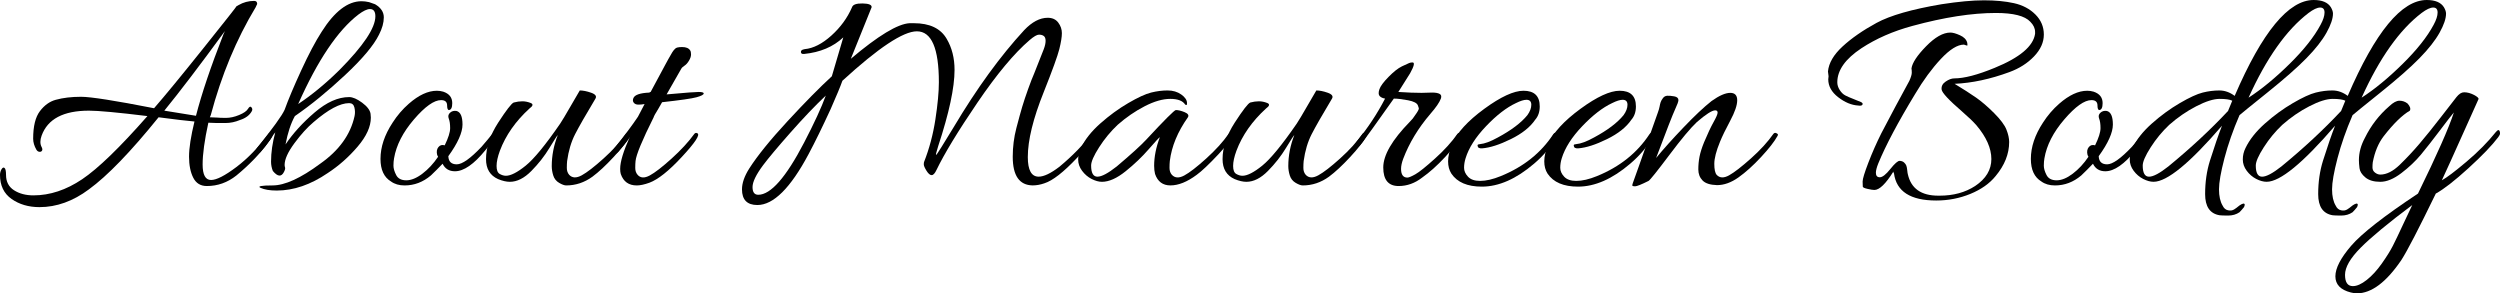 <!-- Generator: Adobe Illustrator 19.2.0, SVG Export Plug-In  -->
<svg version="1.1"
	 xmlns="http://www.w3.org/2000/svg" xmlns:xlink="http://www.w3.org/1999/xlink" xmlns:a="http://ns.adobe.com/AdobeSVGViewerExtensions/3.0/"
	 x="0px" y="0px" width="298.507px" height="35.028px" viewBox="0 0 298.507 35.028"
	 style="enable-background:new 0 0 298.507 35.028;" xml:space="preserve">
<defs>
</defs>
<g>
	<path d="M24.696,22.213c-0.744,0-1.284-0.33-1.62-0.99c-0.336-0.66-0.504-1.5-0.504-2.52c0-1.021,0.216-2.418,0.648-4.195
		c-0.841-0.071-2.268-0.238-4.284-0.504c-3.336,4.129-6.108,6.997-8.316,8.604c-1.896,1.416-3.864,2.124-5.904,2.124
		c-1.296,0-2.406-0.324-3.33-0.972C0.462,23.112,0,22.152,0,20.881c0-0.24,0.06-0.463,0.18-0.666c0.12-0.204,0.239-0.258,0.36-0.162
		c0.12,0.096,0.18,0.372,0.18,0.828c0,0.815,0.317,1.428,0.954,1.836c0.636,0.408,1.41,0.611,2.322,0.611
		c1.968,0,3.906-0.643,5.814-1.926c1.908-1.283,4.505-3.798,7.794-7.542c-3.528-0.432-5.856-0.647-6.984-0.647
		c-3.048,0-4.932,0.996-5.652,2.988c-0.096,0.264-0.144,0.51-0.144,0.737c0,0.229,0.047,0.433,0.144,0.612
		c0.096,0.18,0.114,0.324,0.054,0.432c-0.06,0.107-0.162,0.156-0.306,0.145s-0.264-0.09-0.36-0.234
		c-0.264-0.455-0.396-0.9-0.396-1.332c0-1.488,0.27-2.586,0.81-3.294s1.17-1.157,1.89-1.351c0.864-0.239,1.872-0.359,3.024-0.359
		s4.056,0.456,8.712,1.367c1.296-1.487,3.264-3.881,5.904-7.182c2.64-3.299,3.96-4.973,3.96-5.021h0.036
		c0.024-0.023,0.084-0.061,0.18-0.108c0.576-0.335,1.2-0.504,1.872-0.504c0.239,0,0.36,0.12,0.36,0.36
		c0,0.023-0.012,0.054-0.036,0.09S30.624,0.643,30.6,0.703c-0.024,0.06-0.048,0.113-0.072,0.161
		c-2.304,3.816-4.092,8.112-5.364,12.888l-0.108,0.252l0.9,0.037c0.192,0.023,0.534,0.035,1.026,0.035
		c0.492,0,1.014-0.113,1.566-0.342c0.552-0.228,0.906-0.474,1.062-0.738c0.156-0.264,0.294-0.324,0.414-0.18
		s0.132,0.301,0.036,0.469c-0.265,0.479-0.732,0.827-1.404,1.043c-0.576,0.24-1.146,0.36-1.71,0.36s-0.93,0-1.098,0l-0.972-0.036
		c-0.456,2.088-0.684,3.75-0.684,4.986s0.336,1.854,1.008,1.854c0.648,0,1.656-0.516,3.024-1.548
		c1.368-1.031,2.651-2.363,3.852-3.995c0.072-0.096,0.167-0.121,0.288-0.072c0.12,0.048,0.18,0.107,0.18,0.18
		s-0.018,0.162-0.054,0.27c-0.036,0.108-0.223,0.379-0.558,0.811c-1.008,1.344-2.245,2.616-3.708,3.816
		C27.167,21.793,25.992,22.213,24.696,22.213z M26.676,4.104c0.024-0.048,0.054-0.114,0.09-0.198s0.066-0.149,0.09-0.197
		c-3,4.104-5.412,7.271-7.236,9.504l3.78,0.611C24.072,11.209,25.164,7.969,26.676,4.104z"/>
	<path d="M41.688,11.592c0.432,0,0.948,0.223,1.548,0.666c0.6,0.445,0.936,0.883,1.008,1.314c0.023,0.168,0.036,0.324,0.036,0.469
		c0,1.08-0.528,2.238-1.584,3.474c-1.056,1.236-2.244,2.286-3.564,3.149c-2.04,1.393-4.068,2.088-6.084,2.088
		c-0.816,0-1.464-0.107-1.944-0.323c-0.384-0.192,0.096-0.288,1.44-0.288c1.464,0,3.36-0.864,5.688-2.592
		c2.256-1.584,3.624-3.48,4.104-5.688c0.072-0.335,0.066-0.678-0.018-1.026c-0.084-0.348-0.294-0.521-0.63-0.521
		c-1.08,0-2.497,0.756-4.248,2.268c-0.744,0.625-1.506,1.465-2.286,2.521s-1.17,1.921-1.17,2.592c0,0.097,0.018,0.198,0.054,0.306
		c0.036,0.108-0.006,0.283-0.126,0.522c-0.313,0.624-0.756,0.589-1.332-0.108c-0.144-0.359-0.216-0.731-0.216-1.115
		c0-1.104,0.168-2.269,0.504-3.492c-0.096,0.096-0.306,0.391-0.63,0.882c-0.324,0.492-0.702,0.978-1.134,1.458
		c-0.216,0.24-0.384,0.24-0.504,0c-0.024-0.048-0.036-0.113-0.036-0.198c0-0.083,0.048-0.186,0.144-0.306
		c1.872-2.328,2.964-3.84,3.276-4.536c0.432-1.2,1.092-2.766,1.98-4.698c0.888-1.932,1.704-3.474,2.448-4.626
		c1.536-2.424,3.12-3.636,4.752-3.636c0.288,0,0.588,0.036,0.9,0.107l0.72,0.252c0.696,0.409,1.044,0.932,1.044,1.566
		c0,0.637-0.192,1.326-0.576,2.07c-0.625,1.272-1.968,2.874-4.032,4.806c-2.064,1.933-4.068,3.57-6.012,4.914
		c-0.48,0.864-0.852,1.993-1.116,3.384c0.888-1.319,2.046-2.592,3.474-3.815C38.994,12.205,40.368,11.592,41.688,11.592z
		 M40.536,8.353c2.855-2.88,4.284-5.016,4.284-6.408c0-0.575-0.216-0.864-0.648-0.864c-0.336,0-0.792,0.217-1.368,0.648
		c-2.473,1.896-4.873,5.46-7.2,10.691C37.236,11.34,38.88,9.984,40.536,8.353z"/>
	<path d="M53.1,17.353c0.432-0.888,0.648-1.571,0.648-2.052s-0.054-0.857-0.162-1.135c-0.108-0.275-0.06-0.51,0.144-0.701
		c0.204-0.192,0.462-0.264,0.774-0.217c0.48,0.121,0.72,0.66,0.72,1.621c0,0.959-0.564,2.22-1.692,3.779
		c0.023,0.648,0.36,0.973,1.008,0.973s1.632-0.696,2.952-2.088c0.624-0.721,1.014-1.188,1.17-1.404
		c0.156-0.217,0.293-0.294,0.414-0.234c0.12,0.061,0.18,0.114,0.18,0.162c0,0.24-0.432,0.863-1.296,1.872
		c-1.368,1.681-2.58,2.521-3.636,2.521c-0.697,0-1.188-0.301-1.476-0.9c-0.48,0.504-0.949,0.972-1.404,1.404
		c-0.936,0.791-1.98,1.188-3.132,1.188c-0.648,0-1.188-0.156-1.62-0.469c-0.84-0.504-1.26-1.403-1.26-2.699
		c0-1.416,0.479-2.855,1.44-4.32c0.552-0.863,1.2-1.619,1.944-2.268c1.176-1.031,2.292-1.549,3.348-1.549
		c0.264,0,0.516,0.037,0.756,0.108c0.72,0.24,1.08,0.696,1.08,1.368c0,0.553-0.144,0.828-0.432,0.828
		c-0.12-0.048-0.18-0.229-0.18-0.54c0-0.433-0.24-0.647-0.72-0.647c-0.84,0-1.92,0.768-3.24,2.303
		c-1.32,1.537-2.112,3.085-2.376,4.645c-0.049,0.265-0.072,0.559-0.072,0.883c0,0.323,0.108,0.695,0.324,1.115
		c0.216,0.42,0.618,0.63,1.206,0.63s1.23-0.264,1.926-0.792c0.696-0.527,1.32-1.199,1.872-2.016L52.2,18.504
		c-0.096-0.383-0.048-0.695,0.144-0.936C52.536,17.329,52.788,17.257,53.1,17.353z"/>
	<path d="M73.26,18.756c-0.936,1.009-1.776,1.789-2.52,2.341c-0.96,0.696-2.004,1.044-3.132,1.044c-0.216,0-0.499-0.103-0.846-0.307
		c-0.348-0.203-0.582-0.498-0.702-0.881c-0.12-0.385-0.18-0.757-0.18-1.117c0-1.247,0.239-2.483,0.72-3.707
		c-0.072,0.048-0.402,0.558-0.99,1.529c-0.588,0.973-1.309,1.891-2.16,2.754c-0.852,0.864-1.71,1.297-2.574,1.297
		c-0.409,0-0.876-0.108-1.404-0.324c-0.96-0.432-1.44-1.225-1.44-2.377c0-1.415,0.486-2.873,1.458-4.373s1.59-2.298,1.854-2.395
		c0.36-0.096,0.702-0.144,1.026-0.144c0.324,0,0.654,0.066,0.99,0.198c0.336,0.132,0.288,0.354-0.144,0.666
		c-1.656,1.512-2.832,3.191-3.528,5.039c-0.265,0.721-0.396,1.326-0.396,1.818s0.126,0.811,0.378,0.954s0.498,0.216,0.738,0.216
		c0.576,0,1.362-0.401,2.358-1.205c0.996-0.805,2.37-2.479,4.122-5.022c0.24-0.36,0.66-1.062,1.26-2.106
		c0.6-1.044,0.959-1.662,1.08-1.854c0.384,0,0.834,0.09,1.35,0.27s0.69,0.414,0.522,0.702c-1.152,1.921-1.962,3.337-2.43,4.248
		c-0.468,0.913-0.787,1.979-0.954,3.204c-0.024,0.216-0.036,0.492-0.036,0.828s0.096,0.611,0.288,0.828
		c0.36,0.384,0.858,0.402,1.494,0.054c0.635-0.348,1.506-1.021,2.61-2.017c1.104-0.995,1.992-1.973,2.664-2.934
		c0.096-0.119,0.21-0.149,0.342-0.09c0.132,0.061,0.198,0.12,0.198,0.18c0,0.061-0.024,0.127-0.072,0.198
		C74.844,16.92,74.196,17.748,73.26,18.756z"/>
	<path d="M80.063,11.232c1.848-0.168,2.97-0.252,3.366-0.252s0.594,0.061,0.594,0.18c0,0.145-0.283,0.295-0.846,0.45
		c-0.564,0.157-1.938,0.354-4.122,0.595c-0.12,0.215-0.264,0.467-0.432,0.756c-0.36,0.576-0.552,0.924-0.576,1.043
		c-1.368,2.736-2.088,4.477-2.16,5.221c-0.024,0.216-0.036,0.492-0.036,0.828s0.096,0.611,0.288,0.828
		c0.336,0.384,0.816,0.408,1.44,0.072s1.494-1.009,2.61-2.017c1.116-1.008,2.021-1.991,2.718-2.952
		c0.096-0.119,0.216-0.145,0.36-0.072c0.36,0.168-0.264,1.116-1.872,2.844c-1.537,1.656-2.821,2.676-3.852,3.061
		c-0.601,0.217-1.104,0.324-1.512,0.324c-0.96,0-1.596-0.457-1.908-1.368c-0.048-0.167-0.072-0.372-0.072-0.612
		c0-0.84,0.384-2.111,1.152-3.815c-0.12,0.265-0.588,0.864-1.404,1.8c-0.216,0.24-0.384,0.24-0.504,0
		c-0.024-0.048-0.036-0.113-0.036-0.198c0-0.083,0.048-0.186,0.144-0.306c1.176-1.464,2.1-2.7,2.772-3.708
		c0-0.024,0.264-0.528,0.792-1.513c-0.24,0.049-0.486,0.072-0.738,0.072c-0.252,0-0.438-0.077-0.558-0.234
		c-0.121-0.155-0.132-0.342-0.036-0.557c0.167-0.385,0.804-0.6,1.908-0.648c0.023-0.048,0.072-0.072,0.144-0.072l1.8-3.348
		c0.096-0.191,0.204-0.391,0.324-0.594c0.12-0.204,0.209-0.36,0.27-0.469c0.06-0.107,0.126-0.222,0.198-0.342
		c0.072-0.119,0.132-0.203,0.18-0.252c0.048-0.048,0.095-0.096,0.144-0.145c0.095-0.144,0.378-0.215,0.846-0.215
		c0.468,0,0.786,0.131,0.954,0.396c0.072,0.097,0.108,0.258,0.108,0.485c0,0.229-0.084,0.48-0.252,0.756
		c-0.168,0.277-0.348,0.475-0.54,0.595c-0.192,0.12-0.324,0.252-0.396,0.396l-1.728,3.024L80.063,11.232z"/>
	<path d="M96.551,18.396c-2.16,4.056-4.2,6.084-6.12,6.084c-1.224,0-1.836-0.625-1.836-1.872c0-0.744,0.288-1.571,0.864-2.483
		c0.983-1.536,2.514-3.426,4.59-5.67c2.076-2.244,3.834-4.026,5.274-5.347l1.368-4.644c-1.201,1.128-2.76,1.788-4.68,1.979
		c-0.24,0.024-0.366-0.048-0.378-0.216c-0.012-0.168,0.09-0.275,0.306-0.324l0.144-0.035c1.031-0.096,2.093-0.637,3.186-1.621
		c1.092-0.983,1.914-2.111,2.466-3.384c0.096-0.312,0.516-0.462,1.26-0.45c0.744,0.013,1.104,0.162,1.08,0.45l-2.484,6.156
		c3.264-2.76,5.604-4.176,7.02-4.248c0.167,0,0.336,0,0.504,0c1.896,0,3.204,0.624,3.924,1.872c0.624,1.057,0.936,2.292,0.936,3.708
		c0,2.112-0.648,5.136-1.944,9.071c-0.216,0.697-0.306,1.051-0.27,1.063c0.036,0.013,0.102-0.06,0.198-0.216
		c0.095-0.155,0.246-0.39,0.45-0.702c0.204-0.312,0.69-1.104,1.458-2.376c2.76-4.632,5.568-8.496,8.424-11.592
		c0.936-0.983,1.872-1.476,2.808-1.476c0.552,0,0.972,0.191,1.26,0.576c0.288,0.383,0.432,0.804,0.432,1.26
		c0,0.455-0.103,1.092-0.306,1.908c-0.204,0.815-0.822,2.52-1.854,5.111c-1.272,3.168-1.908,5.76-1.908,7.775
		c0,1.561,0.432,2.341,1.296,2.341c0.624,0,1.452-0.396,2.484-1.188c1.584-1.319,2.855-2.628,3.816-3.924
		c0.12-0.168,0.234-0.203,0.342-0.107c0.108,0.096,0.162,0.174,0.162,0.233c0,0.061-0.024,0.114-0.072,0.162
		c-0.457,0.72-1.176,1.584-2.16,2.592c-1.608,1.704-2.904,2.712-3.888,3.024c-0.48,0.168-0.948,0.252-1.404,0.252
		c-1.584-0.024-2.376-1.164-2.376-3.42c0-1.176,0.144-2.316,0.432-3.42c0.288-1.104,0.522-1.956,0.702-2.557
		c0.18-0.6,0.414-1.301,0.702-2.105s0.528-1.422,0.72-1.854c0.624-1.561,1.008-2.532,1.152-2.916
		c0.144-0.385,0.216-0.715,0.216-0.99s-0.072-0.469-0.216-0.576c-0.144-0.108-0.336-0.162-0.576-0.162
		c-0.24,0-0.612,0.216-1.116,0.648c-1.849,1.584-3.93,4.08-6.246,7.487c-2.316,3.408-3.942,6.084-4.878,8.028
		c-0.192,0.408-0.384,0.611-0.576,0.611c-0.192,0-0.396-0.174-0.612-0.521c-0.216-0.348-0.324-0.6-0.324-0.756
		s0.012-0.258,0.036-0.307c0.624-1.584,1.074-3.275,1.35-5.076c0.275-1.799,0.414-3.275,0.414-4.428
		c0-4.055-0.876-6.084-2.628-6.084c-1.632,0-4.596,1.969-8.892,5.904c-0.216,0.625-0.684,1.752-1.404,3.385
		C98.194,15.169,97.319,16.957,96.551,18.396z M90.539,23.256c1.488,0,3.312-2.075,5.472-6.228c1.2-2.304,2.064-4.176,2.592-5.616
		c-1.272,1.201-2.677,2.67-4.212,4.41c-1.536,1.74-2.628,3.042-3.276,3.906c-0.84,1.129-1.26,1.998-1.26,2.609
		C89.855,22.951,90.083,23.256,90.539,23.256z"/>
	<path d="M131.579,21.709c-0.384,0-0.798-0.115-1.242-0.342c-0.444-0.229-0.822-0.553-1.134-0.973s-0.468-0.869-0.468-1.35
		s0.108-0.937,0.324-1.369c0.479-1.008,1.253-1.984,2.322-2.934c1.068-0.947,2.178-1.758,3.33-2.43s2.064-1.092,2.736-1.26
		s1.326-0.252,1.962-0.252c0.636,0,1.182,0.162,1.638,0.486c0.456,0.323,0.684,0.666,0.684,1.025c0,0.121-0.013,0.192-0.036,0.216
		c-0.024,0.024-0.084,0.013-0.18-0.036c-0.288-0.455-0.882-0.684-1.782-0.684s-1.92,0.294-3.06,0.882
		c-1.14,0.589-2.214,1.327-3.222,2.214c-0.84,0.792-1.578,1.687-2.214,2.682c-0.636,0.996-0.954,1.723-0.954,2.179
		c0,0.888,0.252,1.332,0.756,1.332c0.504,0,1.271-0.408,2.304-1.224c1.704-1.44,2.868-2.496,3.492-3.168
		c2.208-2.377,3.396-3.564,3.564-3.564c0.288,0,0.636,0.084,1.044,0.252c0.408,0.168,0.54,0.372,0.396,0.611
		c-1.224,1.729-1.944,3.469-2.16,5.221c-0.024,0.216-0.036,0.492-0.036,0.828s0.095,0.611,0.288,0.828
		c0.36,0.384,0.852,0.408,1.476,0.072s1.494-1.009,2.61-2.017c1.116-1.008,2.01-1.991,2.682-2.952
		c0.096-0.119,0.204-0.149,0.324-0.09c0.12,0.061,0.18,0.114,0.18,0.162c0,0.359-0.57,1.146-1.71,2.357
		c-1.14,1.213-2.01,2.035-2.61,2.467c-1.128,0.84-2.172,1.26-3.132,1.26c-0.913,0-1.524-0.457-1.836-1.368
		c-0.072-0.288-0.108-0.612-0.108-0.972c0-1.08,0.228-2.22,0.684-3.42c-0.096,0.048-0.54,0.527-1.332,1.439s-1.71,1.789-2.754,2.629
		S132.418,21.709,131.579,21.709z"/>
	<path d="M161.206,18.756c-0.936,1.009-1.776,1.789-2.52,2.341c-0.96,0.696-2.004,1.044-3.132,1.044
		c-0.216,0-0.499-0.103-0.846-0.307c-0.348-0.203-0.582-0.498-0.702-0.881c-0.12-0.385-0.18-0.757-0.18-1.117
		c0-1.247,0.239-2.483,0.72-3.707c-0.072,0.048-0.402,0.558-0.99,1.529c-0.588,0.973-1.309,1.891-2.16,2.754
		c-0.852,0.864-1.71,1.297-2.574,1.297c-0.409,0-0.876-0.108-1.404-0.324c-0.96-0.432-1.44-1.225-1.44-2.377
		c0-1.415,0.486-2.873,1.458-4.373s1.59-2.298,1.854-2.395c0.36-0.096,0.702-0.144,1.026-0.144c0.324,0,0.654,0.066,0.99,0.198
		c0.336,0.132,0.288,0.354-0.144,0.666c-1.656,1.512-2.832,3.191-3.528,5.039c-0.265,0.721-0.396,1.326-0.396,1.818
		s0.126,0.811,0.378,0.954s0.498,0.216,0.738,0.216c0.576,0,1.362-0.401,2.358-1.205c0.996-0.805,2.37-2.479,4.122-5.022
		c0.24-0.36,0.66-1.062,1.26-2.106c0.6-1.044,0.959-1.662,1.08-1.854c0.384,0,0.834,0.09,1.35,0.27s0.69,0.414,0.522,0.702
		c-1.152,1.921-1.962,3.337-2.43,4.248c-0.468,0.913-0.787,1.979-0.954,3.204c-0.024,0.216-0.036,0.492-0.036,0.828
		s0.096,0.611,0.288,0.828c0.36,0.384,0.858,0.402,1.494,0.054c0.635-0.348,1.506-1.021,2.61-2.017
		c1.104-0.995,1.992-1.973,2.664-2.934c0.096-0.119,0.21-0.149,0.342-0.09c0.132,0.061,0.198,0.12,0.198,0.18
		c0,0.061-0.024,0.127-0.072,0.198C162.79,16.92,162.142,17.748,161.206,18.756z"/>
	<path d="M167.001,22.213c-1.224,0-1.836-0.738-1.836-2.215c0-1.476,1.056-3.293,3.168-5.453c0.167-0.168,0.287-0.301,0.359-0.396
		l0.252-0.359c0.336-0.456,0.492-0.744,0.468-0.865l-0.107-0.323c-0.097-0.288-0.492-0.498-1.188-0.63
		c-0.696-0.132-1.26-0.198-1.691-0.198c-2.16,3.048-3.408,4.788-3.744,5.22c-0.336,0.432-0.564,0.612-0.684,0.541
		c-0.121-0.072-0.18-0.156-0.18-0.253c0-0.095,0.072-0.239,0.216-0.432c1.296-1.584,2.412-3.276,3.348-5.076
		c-0.288-0.048-0.504-0.149-0.648-0.306s-0.156-0.42-0.036-0.793c0.12-0.371,0.486-0.869,1.098-1.493
		c0.612-0.624,1.146-1.044,1.602-1.261c0.456-0.215,0.744-0.348,0.864-0.396s0.252-0.071,0.396-0.071
		c0.288,0,0.192,0.432-0.288,1.295l-1.404,2.232c1.081,0.072,2.003,0.107,2.772,0.107l1.261-0.035c0.407,0,0.707,0.054,0.899,0.162
		c0.192,0.107,0.239,0.294,0.145,0.558c-0.169,0.456-0.589,1.068-1.261,1.836c-1.439,1.681-2.52,3.468-3.24,5.364
		c-0.168,0.456-0.252,0.852-0.252,1.188c0,0.697,0.252,1.045,0.756,1.045c0.167,0,0.485-0.133,0.954-0.396
		c0.468-0.264,1.253-0.895,2.357-1.891c1.104-0.995,1.992-1.973,2.664-2.934c0.096-0.119,0.21-0.149,0.342-0.09
		c0.132,0.061,0.198,0.12,0.198,0.18c0,0.061-0.024,0.127-0.072,0.198c-0.359,0.647-1.008,1.476-1.943,2.483
		c-0.937,1.009-1.849,1.824-2.736,2.449C168.945,21.876,168.01,22.213,167.001,22.213z"/>
	<path d="M181.905,10.836c1.296,0,1.944,0.625,1.944,1.873c0,0.647-0.181,1.176-0.54,1.584c-0.601,0.888-1.572,1.662-2.916,2.321
		c-1.345,0.661-2.484,1.026-3.42,1.099c-0.337,0.023-0.517-0.072-0.54-0.289c-0.024-0.095,0.006-0.155,0.09-0.18
		c0.084-0.023,0.149-0.035,0.198-0.035c0.552-0.049,1.26-0.313,2.124-0.793c1.607-0.863,2.783-1.751,3.527-2.664
		c0.312-0.432,0.469-0.846,0.469-1.241c0-0.396-0.192-0.595-0.576-0.595c-0.313,0-0.732,0.133-1.26,0.396
		c-1.129,0.528-2.316,1.446-3.564,2.754c-1.248,1.309-2.064,2.586-2.448,3.834c-0.12,0.385-0.18,0.762-0.18,1.135
		c0,0.371,0.155,0.726,0.468,1.062c0.312,0.335,0.792,0.504,1.44,0.504c0.72,0,1.548-0.192,2.483-0.576
		c2.712-1.104,4.8-2.772,6.265-5.004c0.144-0.192,0.275-0.228,0.396-0.108c0.096,0.049,0.145,0.108,0.145,0.18
		c0,0.072-0.036,0.157-0.108,0.253c-0.72,1.2-1.633,2.268-2.736,3.204c-2.136,1.823-4.212,2.736-6.228,2.736
		c-1.729,0-2.94-0.518-3.636-1.549c-0.265-0.408-0.396-0.9-0.396-1.476c0-0.576,0.156-1.261,0.468-2.052
		c0.6-1.369,1.884-2.772,3.853-4.213C179.193,11.557,180.753,10.836,181.905,10.836z"/>
	<path d="M193.389,10.836c1.296,0,1.944,0.625,1.944,1.873c0,0.647-0.181,1.176-0.54,1.584c-0.601,0.888-1.572,1.662-2.916,2.321
		c-1.345,0.661-2.484,1.026-3.42,1.099c-0.337,0.023-0.517-0.072-0.54-0.289c-0.024-0.095,0.006-0.155,0.09-0.18
		c0.084-0.023,0.149-0.035,0.198-0.035c0.552-0.049,1.26-0.313,2.124-0.793c1.607-0.863,2.783-1.751,3.527-2.664
		c0.312-0.432,0.469-0.846,0.469-1.241c0-0.396-0.192-0.595-0.576-0.595c-0.313,0-0.732,0.133-1.26,0.396
		c-1.129,0.528-2.316,1.446-3.564,2.754c-1.248,1.309-2.064,2.586-2.448,3.834c-0.12,0.385-0.18,0.762-0.18,1.135
		c0,0.371,0.155,0.726,0.468,1.062c0.312,0.335,0.792,0.504,1.44,0.504c0.72,0,1.548-0.192,2.483-0.576
		c2.712-1.104,4.8-2.772,6.265-5.004c0.144-0.192,0.275-0.228,0.396-0.108c0.096,0.049,0.145,0.108,0.145,0.18
		c0,0.072-0.036,0.157-0.108,0.253c-0.72,1.2-1.633,2.268-2.736,3.204c-2.136,1.823-4.212,2.736-6.228,2.736
		c-1.729,0-2.94-0.518-3.636-1.549c-0.265-0.408-0.396-0.9-0.396-1.476c0-0.576,0.156-1.261,0.468-2.052
		c0.6-1.369,1.884-2.772,3.853-4.213C190.677,11.557,192.236,10.836,193.389,10.836z"/>
	<path d="M206.601,11.088c0.552,0,0.827,0.295,0.827,0.883s-0.275,1.398-0.827,2.43c-0.553,1.032-0.961,1.872-1.225,2.52
		c-0.456,1.105-0.684,1.986-0.684,2.646s0.096,1.098,0.288,1.314c0.359,0.384,0.852,0.402,1.476,0.054
		c0.624-0.348,1.494-1.021,2.61-2.017c1.116-0.995,2.01-1.973,2.682-2.934c0.096-0.119,0.21-0.149,0.342-0.09
		c0.132,0.061,0.198,0.12,0.198,0.18c0,0.061-0.024,0.127-0.072,0.198c-0.359,0.647-1.008,1.476-1.943,2.483
		c-0.937,1.009-1.836,1.818-2.7,2.431s-1.716,0.918-2.556,0.918c-0.816-0.024-1.393-0.21-1.729-0.558s-0.504-0.786-0.504-1.314
		c0-0.527,0.048-1.037,0.144-1.529s0.276-1.063,0.54-1.711c0.433-1.031,0.811-1.836,1.135-2.412
		c0.323-0.576,0.485-0.953,0.485-1.134c0-0.18-0.096-0.271-0.288-0.271c-0.384,0-1.115,0.469-2.195,1.404
		c-0.744,0.697-1.843,2.011-3.294,3.942c-1.453,1.933-2.274,2.958-2.467,3.078c-0.863,0.433-1.403,0.647-1.619,0.647
		c-0.217,0-0.324-0.035-0.324-0.107s0.024-0.174,0.072-0.307c0.048-0.132,0.281-0.785,0.701-1.961s0.876-2.467,1.368-3.871
		c0.492-1.403,0.792-2.25,0.9-2.537c0.107-0.289,0.18-0.534,0.216-0.738c0.036-0.203,0.077-0.378,0.126-0.521
		c0.048-0.145,0.138-0.307,0.271-0.486c0.131-0.18,0.306-0.275,0.521-0.288s0.491,0.013,0.828,0.071
		c0.336,0.061,0.504,0.211,0.504,0.451c0,0.168-0.132,0.533-0.396,1.098c-0.265,0.564-1.021,2.502-2.269,5.813
		c0.864-1.056,1.956-2.273,3.276-3.653c1.319-1.381,2.436-2.431,3.348-3.15C205.28,11.412,206.024,11.088,206.601,11.088z"/>
	<path d="M218.336,9.108l-0.072-0.575c0.096-1.009,0.678-2.004,1.746-2.988c1.067-0.984,2.418-1.92,4.05-2.809
		c1.632-0.888,4.224-1.632,7.776-2.232c2.016-0.311,3.701-0.467,5.058-0.467c1.355,0,2.55,0.113,3.582,0.342
		c1.031,0.229,1.884,0.678,2.556,1.35s1.009,1.471,1.009,2.395s-0.391,1.794-1.17,2.609c-0.78,0.816-1.759,1.439-2.935,1.872
		c-2.28,0.841-4.464,1.309-6.552,1.403c1.031,0.625,1.884,1.171,2.556,1.639s1.392,1.086,2.16,1.854
		c0.768,0.77,1.26,1.429,1.476,1.98c0.217,0.553,0.324,1.044,0.324,1.477c0,1.416-0.54,2.771-1.62,4.067
		c-0.72,0.888-1.722,1.596-3.006,2.124c-1.284,0.527-2.646,0.792-4.086,0.792c-3.072,0-4.752-1.08-5.04-3.239
		c-0.048-0.049-0.072-0.121-0.072-0.217c-0.912,1.464-1.668,2.196-2.268,2.196c-0.168,0-0.438-0.042-0.81-0.126
		c-0.373-0.084-0.564-0.175-0.576-0.27c-0.013-0.097-0.019-0.301-0.019-0.613c0-0.312,0.229-1.062,0.685-2.25
		c0.455-1.188,0.972-2.357,1.548-3.51c1.128-2.16,2.244-4.248,3.348-6.264c0.192-0.432,0.288-0.756,0.288-0.973
		c0-0.215-0.013-0.383-0.036-0.504c0.096-0.671,0.678-1.553,1.746-2.646c1.067-1.092,2.034-1.638,2.898-1.638
		c0.288,0,0.671,0.107,1.151,0.324c0.48,0.216,0.769,0.516,0.864,0.899c0.023,0.169,0.03,0.271,0.019,0.306
		c-0.013,0.037-0.079,0.031-0.198-0.018c-0.12-0.048-0.192-0.072-0.216-0.072c-0.769,0-1.687,0.57-2.754,1.711
		c-1.068,1.14-2.095,2.537-3.078,4.193c-2.04,3.36-3.505,6.12-4.393,8.28c-0.192,0.479-0.288,0.853-0.288,1.116
		c0,0.359,0.156,0.539,0.469,0.539c0.312,0,0.731-0.329,1.26-0.989c0.527-0.66,0.899-0.983,1.116-0.972
		c0.216,0.012,0.39,0.078,0.521,0.197c0.132,0.121,0.222,0.246,0.271,0.379c0.048,0.131,0.083,0.318,0.107,0.557
		c0.023,0.24,0.048,0.396,0.072,0.469c0.384,1.703,1.596,2.556,3.636,2.556c0.048,0,0.096,0,0.145,0
		c1.655,0,3.071-0.384,4.248-1.151c1.296-0.864,1.943-1.938,1.943-3.223c0-1.283-0.6-2.633-1.8-4.05
		c-0.384-0.433-0.948-0.972-1.692-1.62c-1.584-1.367-2.399-2.244-2.447-2.628c-0.049-0.384,0.113-0.702,0.485-0.954
		s0.714-0.378,1.026-0.378c1.176,0,2.784-0.419,4.824-1.26c3-1.224,4.607-2.579,4.824-4.067c0-0.096,0-0.168,0-0.217
		c0-0.432-0.192-0.84-0.576-1.225c-0.648-0.695-2.017-1.043-4.104-1.043c-2.856,0-6.18,0.516-9.972,1.548
		c-2.304,0.624-4.332,1.512-6.084,2.664c-1.921,1.272-2.88,2.628-2.88,4.067c0,0.313,0.096,0.619,0.288,0.918
		c0.191,0.301,0.414,0.517,0.666,0.648c0.252,0.133,0.581,0.276,0.989,0.432c0.408,0.156,0.702,0.276,0.883,0.36
		c0.18,0.085,0.239,0.187,0.18,0.306c-0.061,0.121-0.234,0.156-0.522,0.108c-0.792-0.048-1.584-0.378-2.376-0.99
		s-1.188-1.325-1.188-2.142C218.3,9.349,218.312,9.229,218.336,9.108z"/>
	<path d="M250.159,17.353c0.433-0.888,0.648-1.571,0.648-2.052s-0.054-0.857-0.162-1.135c-0.108-0.275-0.061-0.51,0.145-0.701
		c0.203-0.192,0.461-0.264,0.773-0.217c0.479,0.121,0.72,0.66,0.72,1.621c0,0.959-0.563,2.22-1.691,3.779
		c0.023,0.648,0.359,0.973,1.008,0.973s1.632-0.696,2.952-2.088c0.624-0.721,1.014-1.188,1.17-1.404
		c0.155-0.217,0.294-0.294,0.414-0.234c0.12,0.061,0.18,0.114,0.18,0.162c0,0.24-0.432,0.863-1.296,1.872
		c-1.368,1.681-2.58,2.521-3.636,2.521c-0.696,0-1.188-0.301-1.477-0.9c-0.48,0.504-0.948,0.972-1.403,1.404
		c-0.937,0.791-1.98,1.188-3.133,1.188c-0.647,0-1.188-0.156-1.619-0.469c-0.841-0.504-1.261-1.403-1.261-2.699
		c0-1.416,0.48-2.855,1.44-4.32c0.552-0.863,1.2-1.619,1.944-2.268c1.175-1.031,2.291-1.549,3.348-1.549
		c0.264,0,0.516,0.037,0.756,0.108c0.72,0.24,1.08,0.696,1.08,1.368c0,0.553-0.144,0.828-0.432,0.828
		c-0.121-0.048-0.181-0.229-0.181-0.54c0-0.433-0.24-0.647-0.72-0.647c-0.841,0-1.92,0.768-3.24,2.303
		c-1.32,1.537-2.112,3.085-2.376,4.645c-0.048,0.265-0.071,0.559-0.071,0.883c0,0.323,0.107,0.695,0.323,1.115
		s0.618,0.63,1.206,0.63s1.229-0.264,1.926-0.792c0.696-0.527,1.32-1.199,1.872-2.016l-0.107-0.217
		c-0.097-0.383-0.049-0.695,0.144-0.936C249.596,17.329,249.848,17.257,250.159,17.353z"/>
	<path d="M256.945,14.742c1.067-0.947,2.178-1.758,3.33-2.43s2.063-1.092,2.736-1.26c0.671-0.168,1.332-0.252,1.979-0.252
		c0.648,0,1.26,0.216,1.836,0.648C270.115,3.816,273.259,0,276.26,0c1.008,0,1.691,0.289,2.052,0.864
		c0.167,0.288,0.252,0.54,0.252,0.757c0,0.6-0.259,1.361-0.774,2.285c-0.517,0.924-1.313,1.938-2.394,3.043
		c-1.08,1.104-2.628,2.465-4.645,4.086c-2.016,1.619-3.132,2.525-3.348,2.717c-0.769,1.777-1.368,3.492-1.8,5.148
		c-0.433,1.656-0.648,2.893-0.648,3.708s0.145,1.464,0.433,1.944c0.144,0.312,0.359,0.498,0.647,0.558s0.534,0.024,0.738-0.108
		c0.203-0.132,0.36-0.246,0.468-0.342c0.108-0.096,0.239-0.186,0.396-0.27c0.155-0.084,0.27-0.103,0.342-0.055
		c0.072,0.049,0.06,0.181-0.036,0.396c-0.192,0.24-0.372,0.443-0.54,0.612c-0.384,0.264-0.834,0.396-1.35,0.396
		c-0.517,0-0.858-0.012-1.026-0.035c-1.152-0.193-1.728-1.033-1.728-2.521c0-1.44,0.191-2.772,0.575-3.996
		c0.528-1.68,1.009-3.071,1.44-4.176c-3.84,4.464-6.564,6.696-8.172,6.696c-0.385,0-0.799-0.115-1.242-0.342
		c-0.444-0.229-0.822-0.553-1.134-0.973c-0.313-0.42-0.468-0.869-0.468-1.35s0.107-0.937,0.323-1.369
		C255.104,16.668,255.877,15.691,256.945,14.742z M266.539,12.024c-0.288-0.144-0.792-0.216-1.512-0.216s-1.65,0.294-2.79,0.882
		c-1.141,0.589-2.214,1.327-3.222,2.214c-0.841,0.792-1.579,1.687-2.214,2.682c-0.637,0.996-0.954,1.723-0.954,2.179
		c0,0.888,0.252,1.332,0.756,1.332s1.271-0.408,2.304-1.224c2.664-2.184,5.04-4.393,7.128-6.625L266.539,12.024z M277.087,2.953
		c0.313-0.576,0.469-1.063,0.469-1.459c0-0.396-0.175-0.594-0.522-0.594s-0.81,0.217-1.386,0.648
		c-2.641,2.016-5.028,5.388-7.164,10.115c1.56-1.008,3.191-2.352,4.896-4.031S276.319,4.393,277.087,2.953z"/>
	<path d="M270.445,14.742c1.067-0.947,2.178-1.758,3.33-2.43s2.063-1.092,2.736-1.26c0.671-0.168,1.332-0.252,1.979-0.252
		c0.648,0,1.26,0.216,1.836,0.648C283.615,3.816,286.759,0,289.76,0c1.008,0,1.691,0.289,2.052,0.864
		c0.167,0.288,0.252,0.54,0.252,0.757c0,0.6-0.259,1.361-0.774,2.285c-0.517,0.924-1.313,1.938-2.394,3.043
		c-1.08,1.104-2.628,2.465-4.645,4.086c-2.016,1.619-3.132,2.525-3.348,2.717c-0.769,1.777-1.368,3.492-1.8,5.148
		c-0.433,1.656-0.648,2.893-0.648,3.708s0.145,1.464,0.433,1.944c0.144,0.312,0.359,0.498,0.647,0.558s0.534,0.024,0.738-0.108
		c0.203-0.132,0.36-0.246,0.468-0.342c0.108-0.096,0.239-0.186,0.396-0.27c0.155-0.084,0.27-0.103,0.342-0.055
		c0.072,0.049,0.06,0.181-0.036,0.396c-0.192,0.24-0.372,0.443-0.54,0.612c-0.384,0.264-0.834,0.396-1.35,0.396
		c-0.517,0-0.858-0.012-1.026-0.035c-1.152-0.193-1.728-1.033-1.728-2.521c0-1.44,0.191-2.772,0.575-3.996
		c0.528-1.68,1.009-3.071,1.44-4.176c-3.84,4.464-6.564,6.696-8.172,6.696c-0.385,0-0.799-0.115-1.242-0.342
		c-0.444-0.229-0.822-0.553-1.134-0.973c-0.313-0.42-0.468-0.869-0.468-1.35s0.107-0.937,0.323-1.369
		C268.604,16.668,269.377,15.691,270.445,14.742z M280.039,12.024c-0.288-0.144-0.792-0.216-1.512-0.216s-1.65,0.294-2.79,0.882
		c-1.141,0.589-2.214,1.327-3.222,2.214c-0.841,0.792-1.579,1.687-2.214,2.682c-0.637,0.996-0.954,1.723-0.954,2.179
		c0,0.888,0.252,1.332,0.756,1.332s1.271-0.408,2.304-1.224c2.664-2.184,5.04-4.393,7.128-6.625L280.039,12.024z M290.587,2.953
		c0.313-0.576,0.469-1.063,0.469-1.459c0-0.396-0.175-0.594-0.522-0.594s-0.81,0.217-1.386,0.648
		c-2.641,2.016-5.028,5.388-7.164,10.115c1.56-1.008,3.191-2.352,4.896-4.031S289.819,4.393,290.587,2.953z"/>
	<path d="M281.407,35.028c-0.192,0-0.432-0.036-0.72-0.108c-1.225-0.312-1.836-0.953-1.836-1.926c0-0.972,0.63-2.189,1.89-3.654
		c1.26-1.463,3.918-3.539,7.974-6.228c2.256-4.608,3.685-7.835,4.284-9.684c-0.288,0.336-0.852,1.062-1.691,2.178
		c-0.841,1.116-1.584,2.064-2.232,2.845c-0.647,0.779-1.428,1.518-2.34,2.213c-0.912,0.696-1.752,1.045-2.521,1.045
		c-0.768,0-1.362-0.175-1.781-0.522c-0.421-0.348-0.654-0.714-0.702-1.099c-0.049-0.383-0.072-0.707-0.072-0.971
		c0-0.889,0.24-1.776,0.72-2.664c0.721-1.465,1.692-2.725,2.916-3.781c0.456-0.432,0.858-0.647,1.206-0.647s0.666,0.108,0.954,0.324
		c0.312,0.337,0.408,0.624,0.288,0.864c-0.912,0.527-1.956,1.548-3.132,3.06c-0.624,0.816-1.057,1.849-1.296,3.097
		c-0.024,0.168-0.036,0.377-0.036,0.629s0.102,0.457,0.306,0.612c0.204,0.157,0.414,0.234,0.63,0.234
		c0.744,0,1.524-0.396,2.341-1.188c0.815-0.792,1.596-1.625,2.34-2.502c0.743-0.875,1.59-1.926,2.538-3.15
		c0.947-1.224,1.571-2.027,1.872-2.412c0.3-0.383,0.605-0.575,0.918-0.575c0.384,0,0.779,0.108,1.188,0.323
		c0.408,0.217,0.582,0.385,0.522,0.505c-0.061,0.12-0.673,1.481-1.836,4.086c-1.165,2.604-2.011,4.47-2.538,5.598
		c0.576-0.312,1.554-1.05,2.934-2.214s2.55-2.346,3.51-3.546c0.24-0.288,0.396-0.312,0.469-0.072
		c0.023,0.049,0.035,0.126,0.035,0.234s-0.071,0.258-0.216,0.45c-0.744,0.984-1.932,2.22-3.563,3.707
		c-1.633,1.488-2.929,2.496-3.889,3.024c-2.04,4.2-3.408,6.841-4.104,7.921C284.936,33.696,283.159,35.028,281.407,35.028z
		 M288.031,24.48c-2.88,2.16-4.938,3.863-6.174,5.111c-1.236,1.248-1.854,2.322-1.854,3.223s0.313,1.35,0.937,1.35
		c0.479,0,1.031-0.246,1.656-0.738c0.623-0.492,1.224-1.146,1.8-1.961c0.576-0.816,1.014-1.519,1.313-2.106
		c0.3-0.589,0.714-1.452,1.242-2.592C287.479,25.627,287.839,24.864,288.031,24.48z"/>
</g>
</svg>